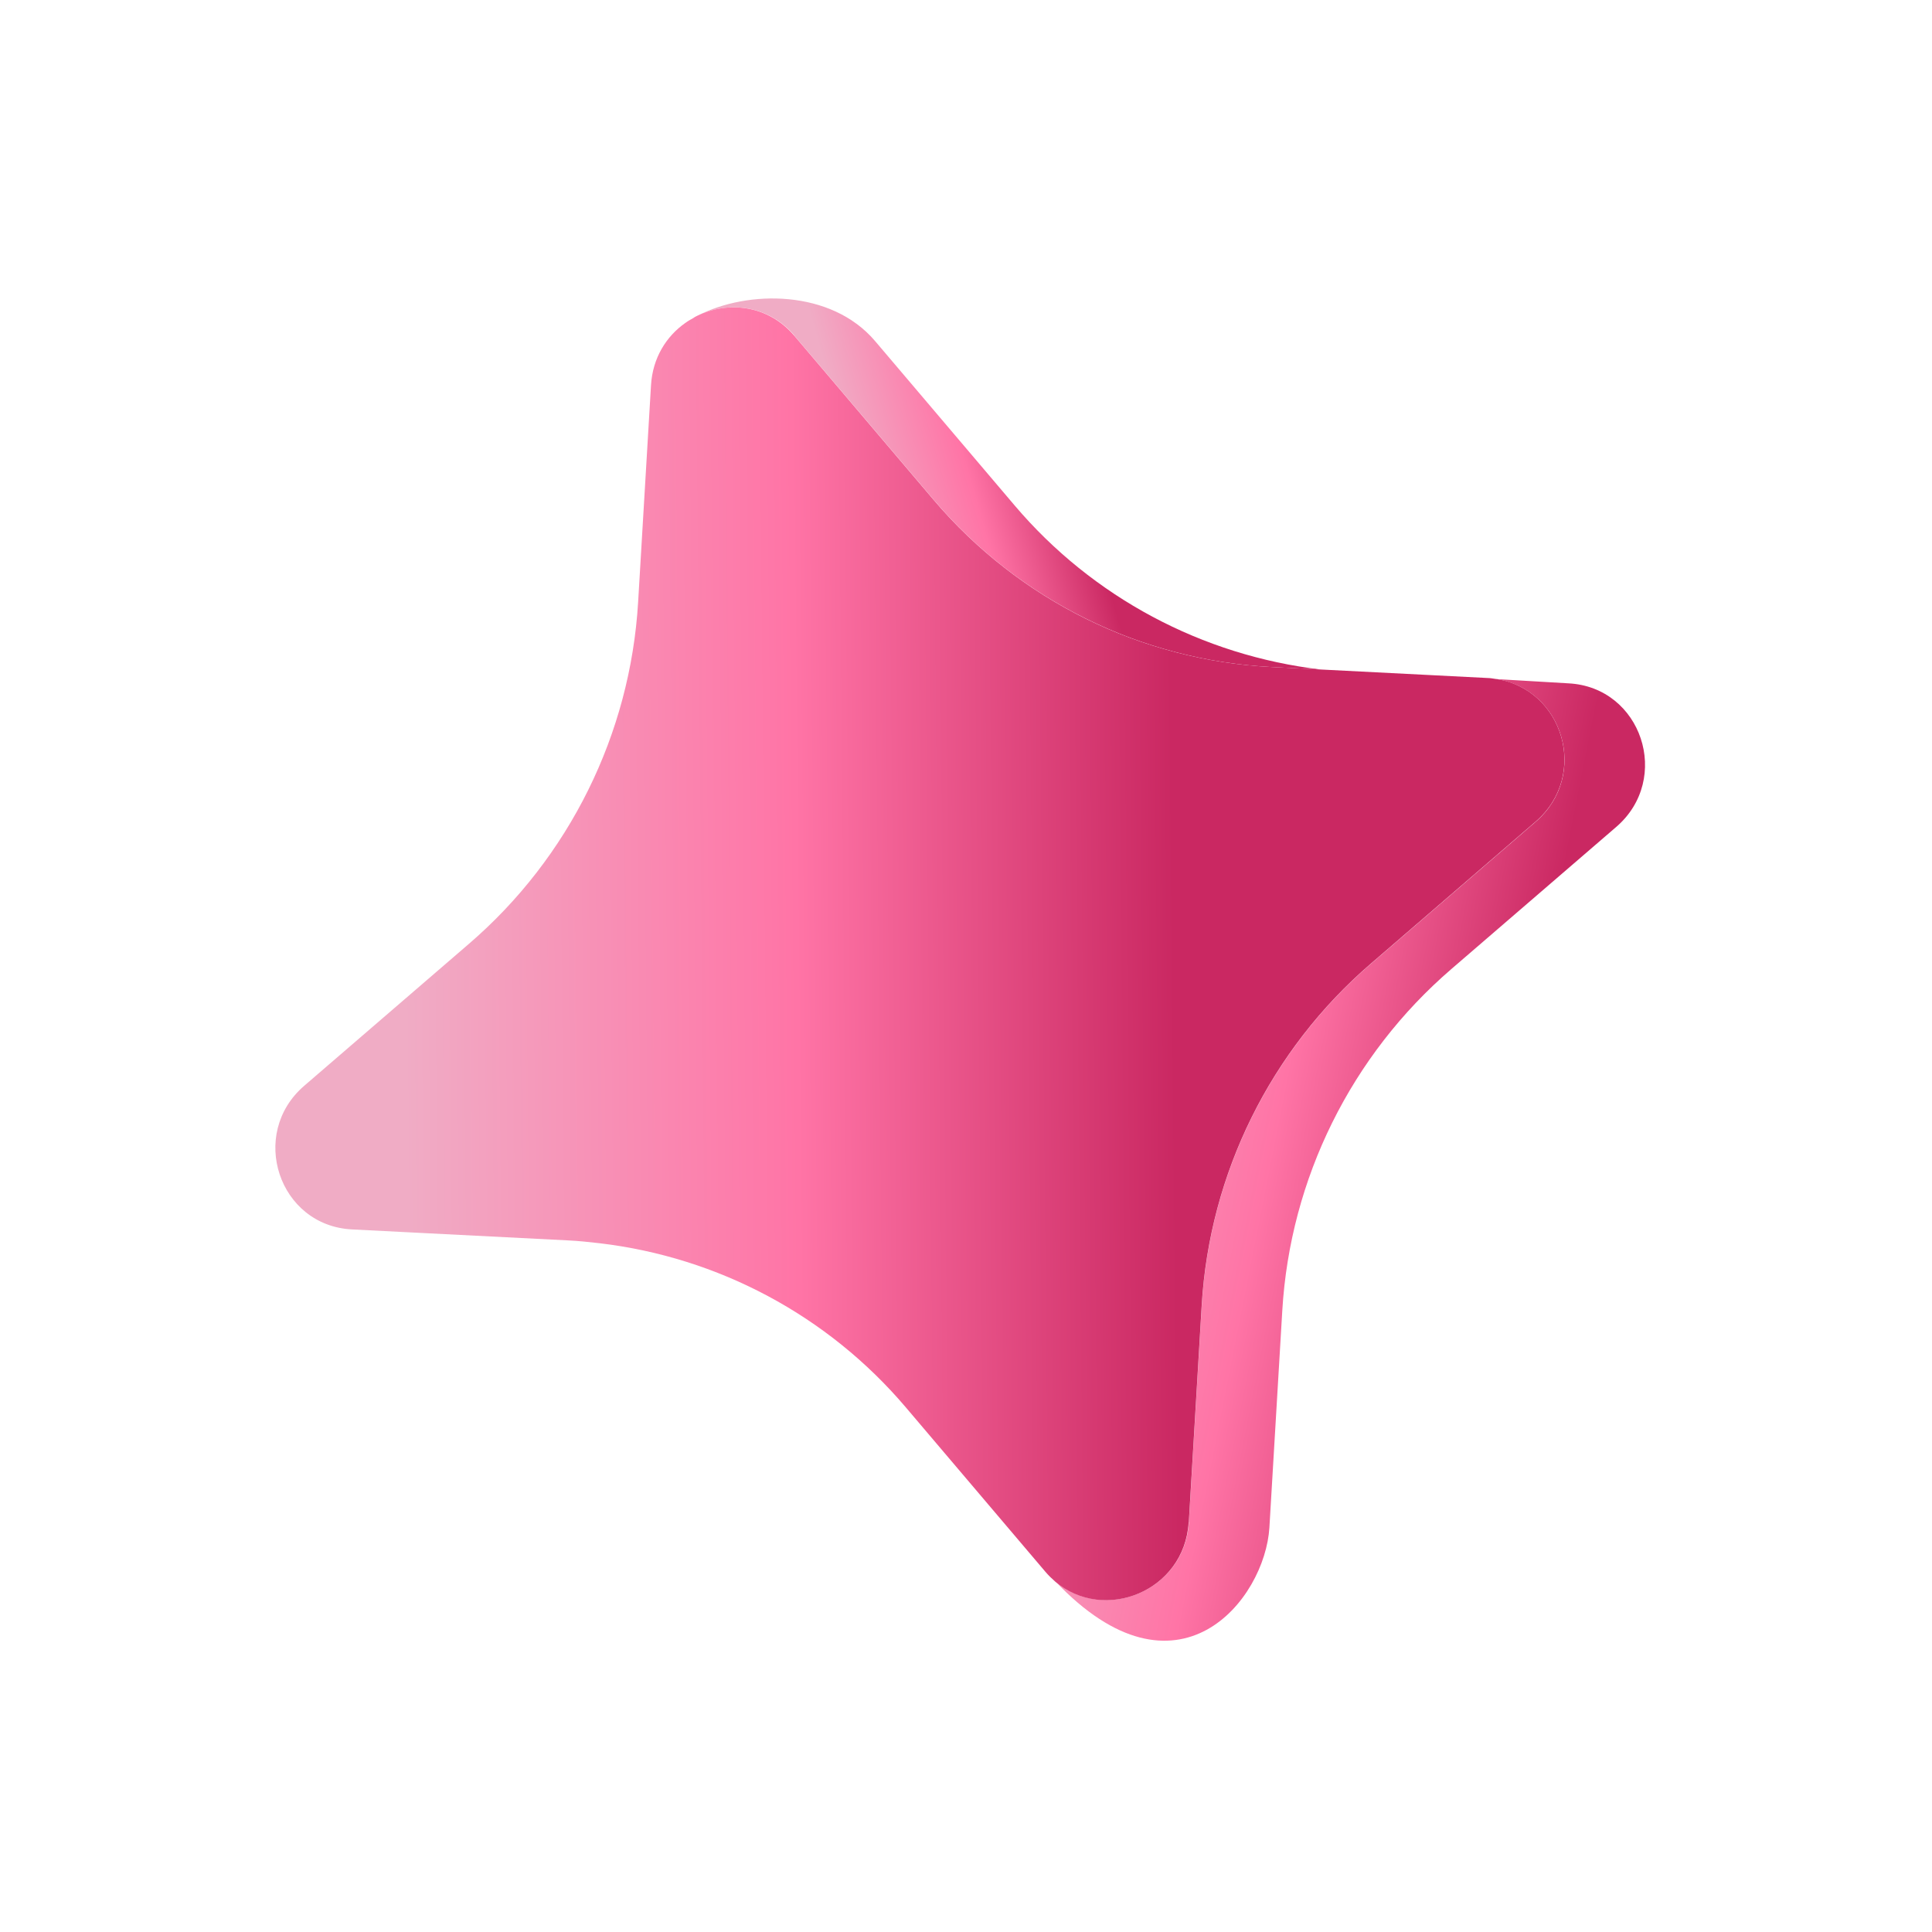 <?xml version="1.0" encoding="UTF-8"?> <svg xmlns="http://www.w3.org/2000/svg" width="49" height="49" viewBox="0 0 49 49" fill="none"> <g filter="url(#filter0_b_182_78)"> <path d="M20.151 8.517L23.693 12.689C25.846 15.222 28.942 16.75 32.268 16.919L33.502 16.981C30.489 16.626 27.712 15.15 25.735 12.821L22.193 8.649C21.079 7.339 18.968 7.346 17.688 8.009C18.476 7.628 19.485 7.729 20.154 8.515L20.151 8.517Z" fill="url(#paint0_radial_182_78)"></path> <path d="M20.151 8.517L23.693 12.689C25.846 15.222 28.942 16.75 32.268 16.919L33.502 16.981C30.489 16.626 27.712 15.15 25.735 12.821L22.193 8.649C21.079 7.339 18.968 7.346 17.688 8.009C18.476 7.628 19.485 7.729 20.154 8.515L20.151 8.517Z" fill="url(#paint1_linear_182_78)"></path> </g> <g filter="url(#filter1_b_182_78)"> <path d="M39.776 17.331L37.93 17.222C39.645 17.465 40.317 19.663 38.947 20.843L34.769 24.444C32.229 26.63 30.68 29.762 30.48 33.105L30.153 38.607C30.048 40.355 28.012 41.168 26.765 40.106C29.866 43.376 32.086 40.573 32.195 38.739L32.522 33.237C32.721 29.894 34.269 26.764 36.811 24.576L40.989 20.975C42.41 19.753 41.636 17.423 39.776 17.331Z" fill="url(#paint2_radial_182_78)"></path> <path d="M39.776 17.331L37.93 17.222C39.645 17.465 40.317 19.663 38.947 20.843L34.769 24.444C32.229 26.63 30.68 29.762 30.48 33.105L30.153 38.607C30.048 40.355 28.012 41.168 26.765 40.106C29.866 43.376 32.086 40.573 32.195 38.739L32.522 33.237C32.721 29.894 34.269 26.764 36.811 24.576L40.989 20.975C42.41 19.753 41.636 17.423 39.776 17.331Z" fill="url(#paint3_linear_182_78)"></path> </g> <g filter="url(#filter2_b_182_78)"> <path d="M30.151 38.604L30.478 33.102C30.678 29.759 32.225 26.629 34.767 24.441L38.945 20.84C40.315 19.661 39.644 17.463 37.928 17.219C37.862 17.209 37.8 17.197 37.733 17.196L33.497 16.98L32.263 16.918C28.939 16.752 25.841 15.221 23.688 12.688L20.146 8.516C19.477 7.73 18.468 7.629 17.68 8.01C17.663 8.022 17.645 8.026 17.627 8.037C17.613 8.047 17.599 8.057 17.581 8.068C17.514 8.105 17.447 8.142 17.386 8.188C17.386 8.188 17.386 8.188 17.383 8.189C16.9 8.528 16.551 9.077 16.511 9.773L16.184 15.275C15.984 18.618 14.437 21.748 11.895 23.936L7.717 27.537C6.296 28.759 7.069 31.089 8.929 31.181L10.618 31.267L14.399 31.459C14.671 31.472 14.94 31.5 15.204 31.531C18.216 31.886 20.993 33.362 22.971 35.691L26.513 39.863C26.592 39.956 26.676 40.037 26.759 40.11C28.006 41.172 30.042 40.358 30.147 38.611L30.151 38.604Z" fill="url(#paint4_radial_182_78)"></path> <path d="M30.151 38.604L30.478 33.102C30.678 29.759 32.225 26.629 34.767 24.441L38.945 20.84C40.315 19.661 39.644 17.463 37.928 17.219C37.862 17.209 37.8 17.197 37.733 17.196L33.497 16.98L32.263 16.918C28.939 16.752 25.841 15.221 23.688 12.688L20.146 8.516C19.477 7.73 18.468 7.629 17.68 8.01C17.663 8.022 17.645 8.026 17.627 8.037C17.613 8.047 17.599 8.057 17.581 8.068C17.514 8.105 17.447 8.142 17.386 8.188C17.386 8.188 17.386 8.188 17.383 8.189C16.9 8.528 16.551 9.077 16.511 9.773L16.184 15.275C15.984 18.618 14.437 21.748 11.895 23.936L7.717 27.537C6.296 28.759 7.069 31.089 8.929 31.181L10.618 31.267L14.399 31.459C14.671 31.472 14.94 31.5 15.204 31.531C18.216 31.886 20.993 33.362 22.971 35.691L26.513 39.863C26.592 39.956 26.676 40.037 26.759 40.11C28.006 41.172 30.042 40.358 30.147 38.611L30.151 38.604Z" fill="url(#paint5_linear_182_78)"></path> </g> <defs> <filter id="filter0_b_182_78" x="4.688" y="-5.43" width="41.814" height="35.411" filterUnits="userSpaceOnUse" color-interpolation-filters="sRGB"> <feFlood flood-opacity="0" result="BackgroundImageFix"></feFlood> <feGaussianBlur in="BackgroundImageFix" stdDeviation="6.5"></feGaussianBlur> <feComposite in2="SourceAlpha" operator="in" result="effect1_backgroundBlur_182_78"></feComposite> <feBlend mode="normal" in="SourceGraphic" in2="effect1_backgroundBlur_182_78" result="shape"></feBlend> </filter> <filter id="filter1_b_182_78" x="13.765" y="4.222" width="40.957" height="50.391" filterUnits="userSpaceOnUse" color-interpolation-filters="sRGB"> <feFlood flood-opacity="0" result="BackgroundImageFix"></feFlood> <feGaussianBlur in="BackgroundImageFix" stdDeviation="6.5"></feGaussianBlur> <feComposite in2="SourceAlpha" operator="in" result="effect1_backgroundBlur_182_78"></feComposite> <feBlend mode="normal" in="SourceGraphic" in2="effect1_backgroundBlur_182_78" result="shape"></feBlend> </filter> <filter id="filter2_b_182_78" x="-12.017" y="-11.205" width="70.694" height="70.79" filterUnits="userSpaceOnUse" color-interpolation-filters="sRGB"> <feFlood flood-opacity="0" result="BackgroundImageFix"></feFlood> <feGaussianBlur in="BackgroundImageFix" stdDeviation="9.5"></feGaussianBlur> <feComposite in2="SourceAlpha" operator="in" result="effect1_backgroundBlur_182_78"></feComposite> <feBlend mode="normal" in="SourceGraphic" in2="effect1_backgroundBlur_182_78" result="shape"></feBlend> </filter> <radialGradient id="paint0_radial_182_78" cx="0" cy="0" r="1" gradientUnits="userSpaceOnUse" gradientTransform="translate(25.595 12.495) rotate(171.529) scale(4.482 5.282)"> <stop stop-color="white" stop-opacity="0"></stop> <stop offset="1" stop-color="white" stop-opacity="0.2"></stop> </radialGradient> <linearGradient id="paint1_linear_182_78" x1="20.308" y1="7.158" x2="25.507" y2="5.676" gradientUnits="userSpaceOnUse"> <stop stop-color="#F0ACC5"></stop> <stop offset="0.51" stop-color="#FF74A6"></stop> <stop offset="1" stop-color="#CA2862"></stop> </linearGradient> <radialGradient id="paint2_radial_182_78" cx="0" cy="0" r="1" gradientUnits="userSpaceOnUse" gradientTransform="translate(34.184 29.341) rotate(154.808) scale(12.314 5.65)"> <stop stop-color="white" stop-opacity="0"></stop> <stop offset="1" stop-color="white" stop-opacity="0.2"></stop> </radialGradient> <linearGradient id="paint3_linear_182_78" x1="26.666" y1="25.717" x2="38.495" y2="28.058" gradientUnits="userSpaceOnUse"> <stop stop-color="#F0ACC5"></stop> <stop offset="0.51" stop-color="#FF74A6"></stop> <stop offset="1" stop-color="#CA2862"></stop> </linearGradient> <radialGradient id="paint4_radial_182_78" cx="0" cy="0" r="1" gradientUnits="userSpaceOnUse" gradientTransform="translate(23.33 24.191) rotate(159.289) scale(17.121 11.611)"> <stop stop-color="white" stop-opacity="0"></stop> <stop offset="1" stop-color="white" stop-opacity="0.2"></stop> </radialGradient> <linearGradient id="paint5_linear_182_78" x1="10.143" y1="14.941" x2="29.693" y2="14.754" gradientUnits="userSpaceOnUse"> <stop stop-color="#F0ACC5"></stop> <stop offset="0.51" stop-color="#FF74A6"></stop> <stop offset="1" stop-color="#CA2862"></stop> </linearGradient> </defs> </svg> 